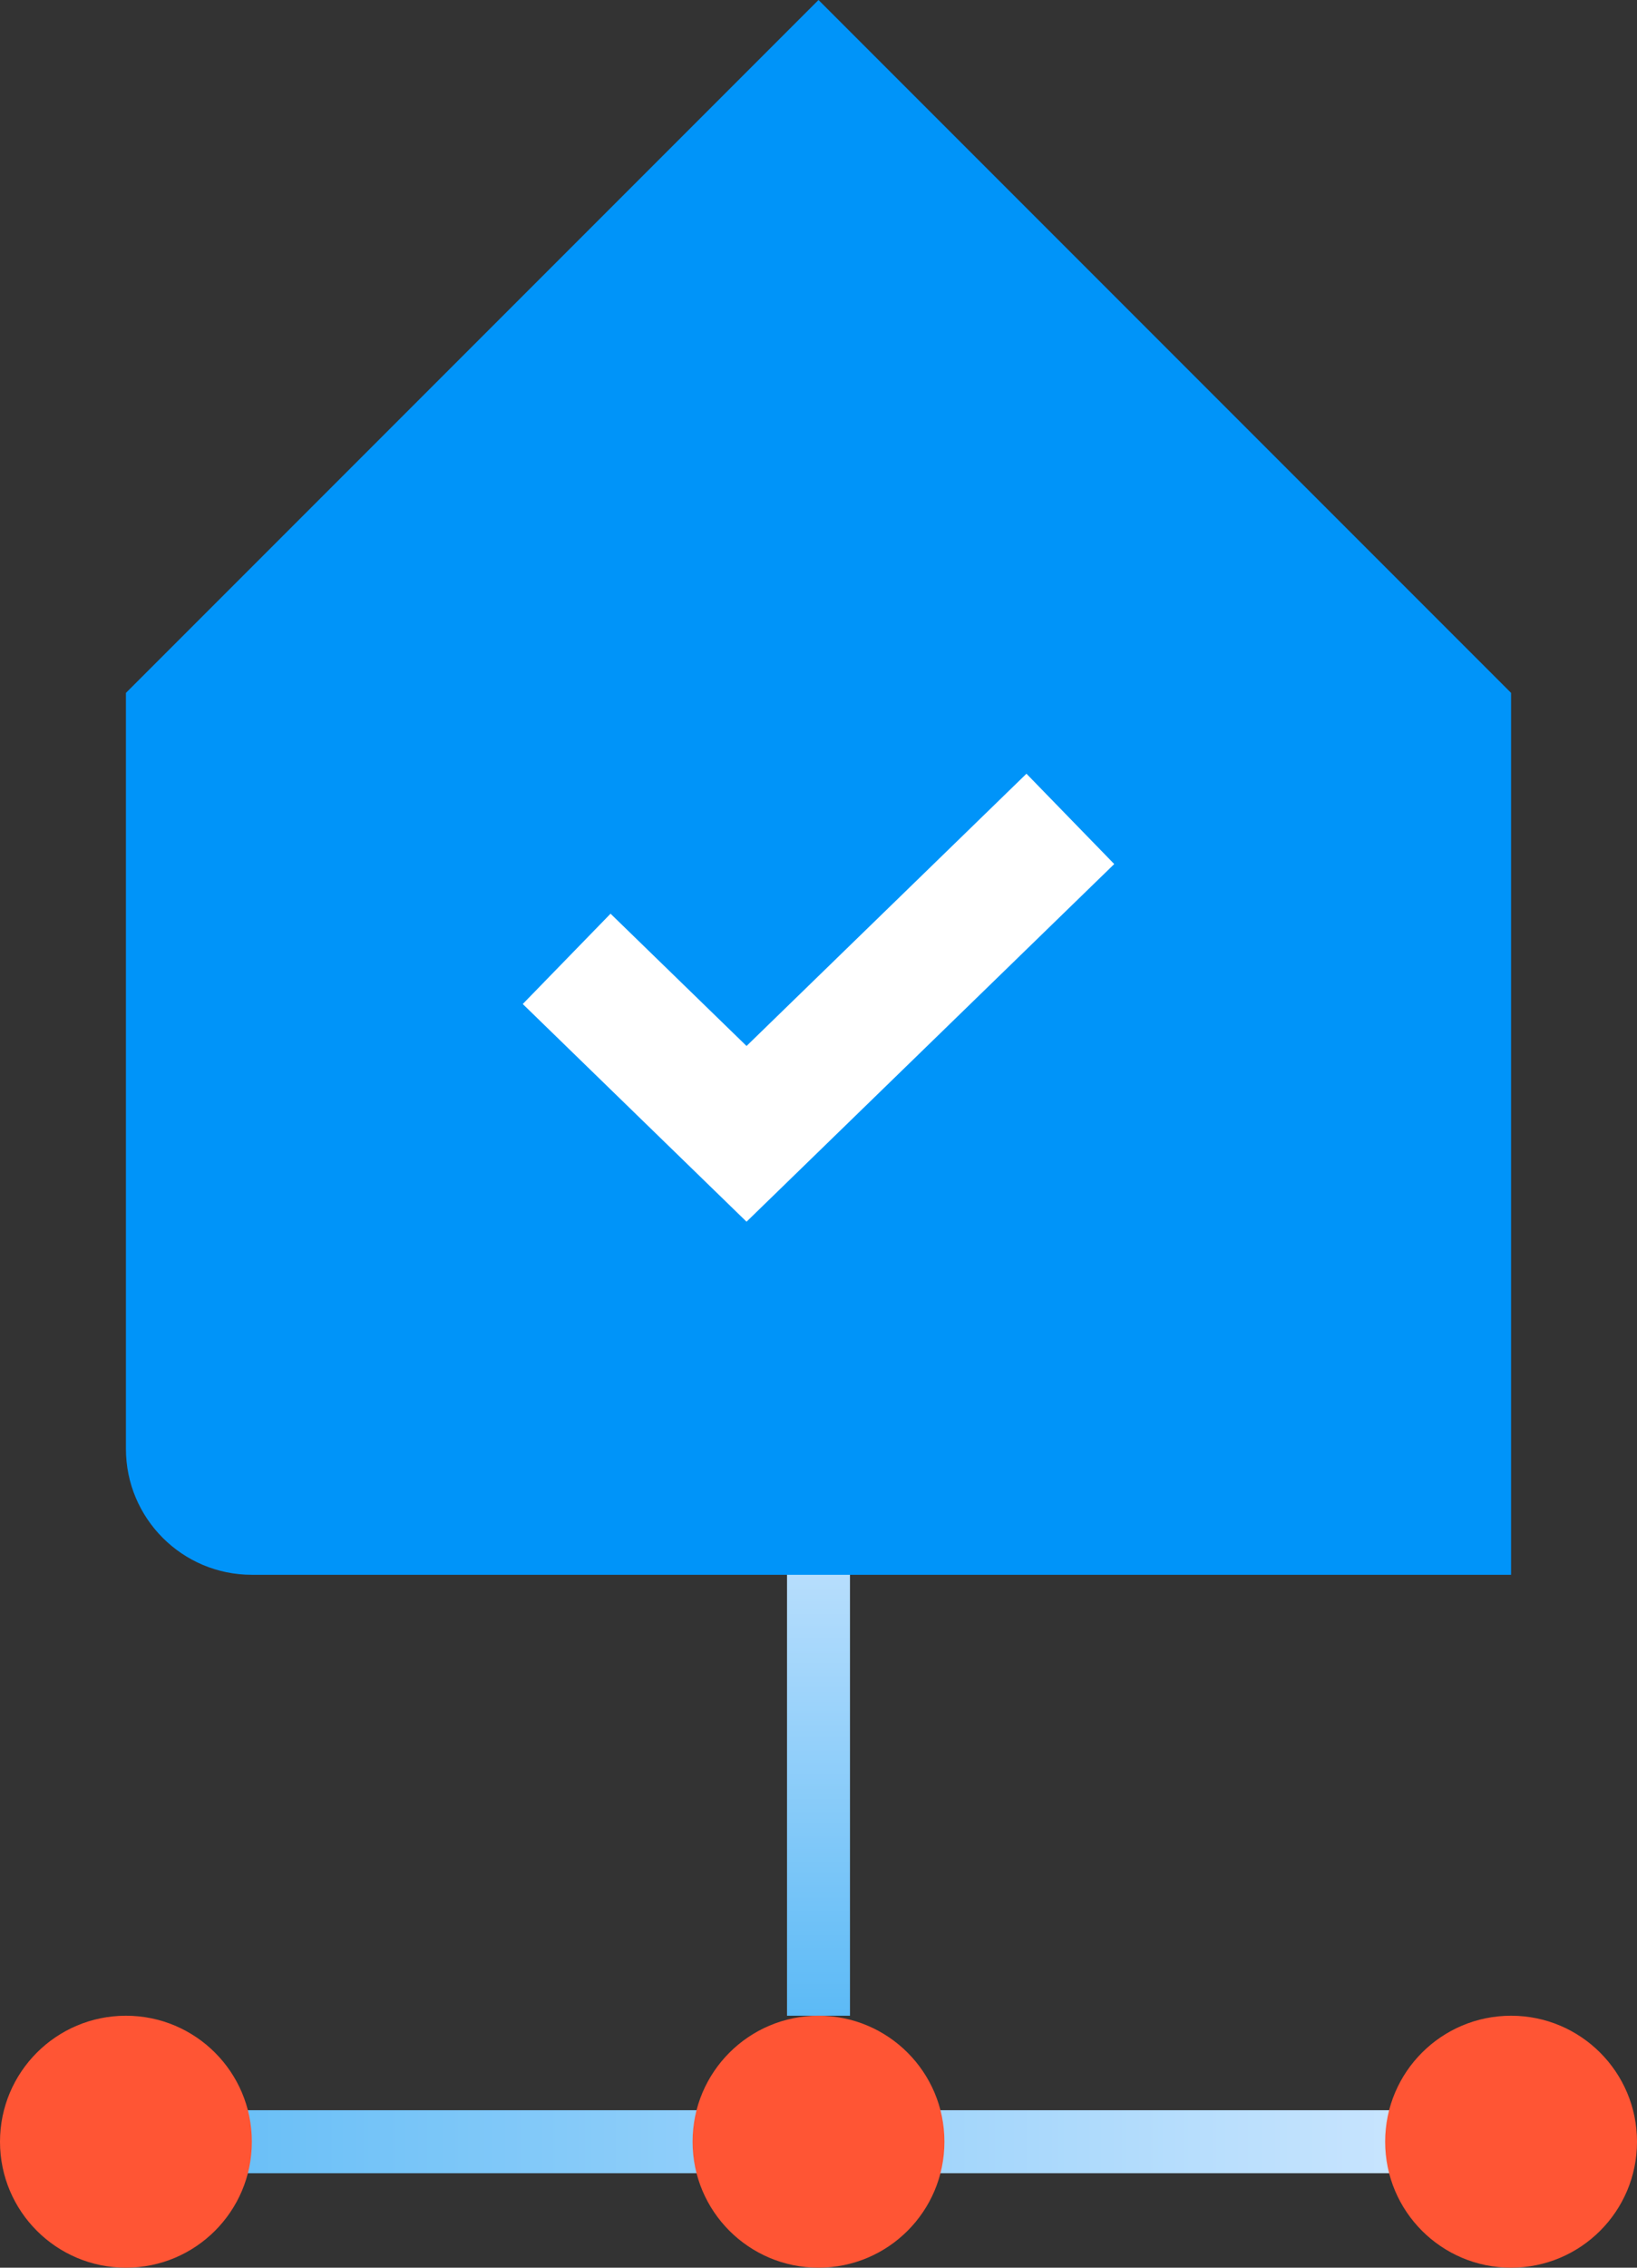 <?xml version="1.0" encoding="UTF-8"?> <svg xmlns="http://www.w3.org/2000/svg" width="26" height="36" viewBox="0 0 26 36" fill="none"><rect x="0" y="0" width="26" height="36" fill="#333333" stroke="none"/><path d="M13 32L13 23" stroke="url(#paint0_linear_20009_289573)"></path><path d="M1 34L24 34" stroke="url(#paint1_linear_20009_289573)"></path><path d="M0 34C0 32.895 0.895 32 2 32V32C3.105 32 4 32.895 4 34V34C4 35.105 3.105 36 2 36V36C0.895 36 0 35.105 0 34V34Z" fill="#FF5534"></path><path d="M11 34C11 32.895 11.895 32 13 32V32C14.105 32 15 32.895 15 34V34C15 35.105 14.105 36 13 36V36C11.895 36 11 35.105 11 34V34Z" fill="#FF5534"></path><path d="M22 34C22 32.895 22.895 32 24 32V32C25.105 32 26 32.895 26 34V34C26 35.105 25.105 36 24 36V36C22.895 36 22 35.105 22 34V34Z" fill="#FF5534"></path><path d="M24 25H4C2.895 25 2 24.105 2 23V11L13 0L24 11V25Z" fill="#0094F9"></path><path d="M9 15.222L11.857 18L17 13" stroke="white" stroke-width="2"></path><defs><linearGradient id="paint0_linear_20009_289573" x1="12.452" y1="32" x2="12.452" y2="22.571" gradientUnits="userSpaceOnUse"><stop stop-color="#5CBAF6"></stop><stop offset="1" stop-color="#D6EAFF"></stop></linearGradient><linearGradient id="paint1_linear_20009_289573" x1="1" y1="33.452" x2="25.095" y2="33.452" gradientUnits="userSpaceOnUse"><stop stop-color="#5CBAF6"></stop><stop offset="1" stop-color="#D6EAFF"></stop></linearGradient></defs></svg> 